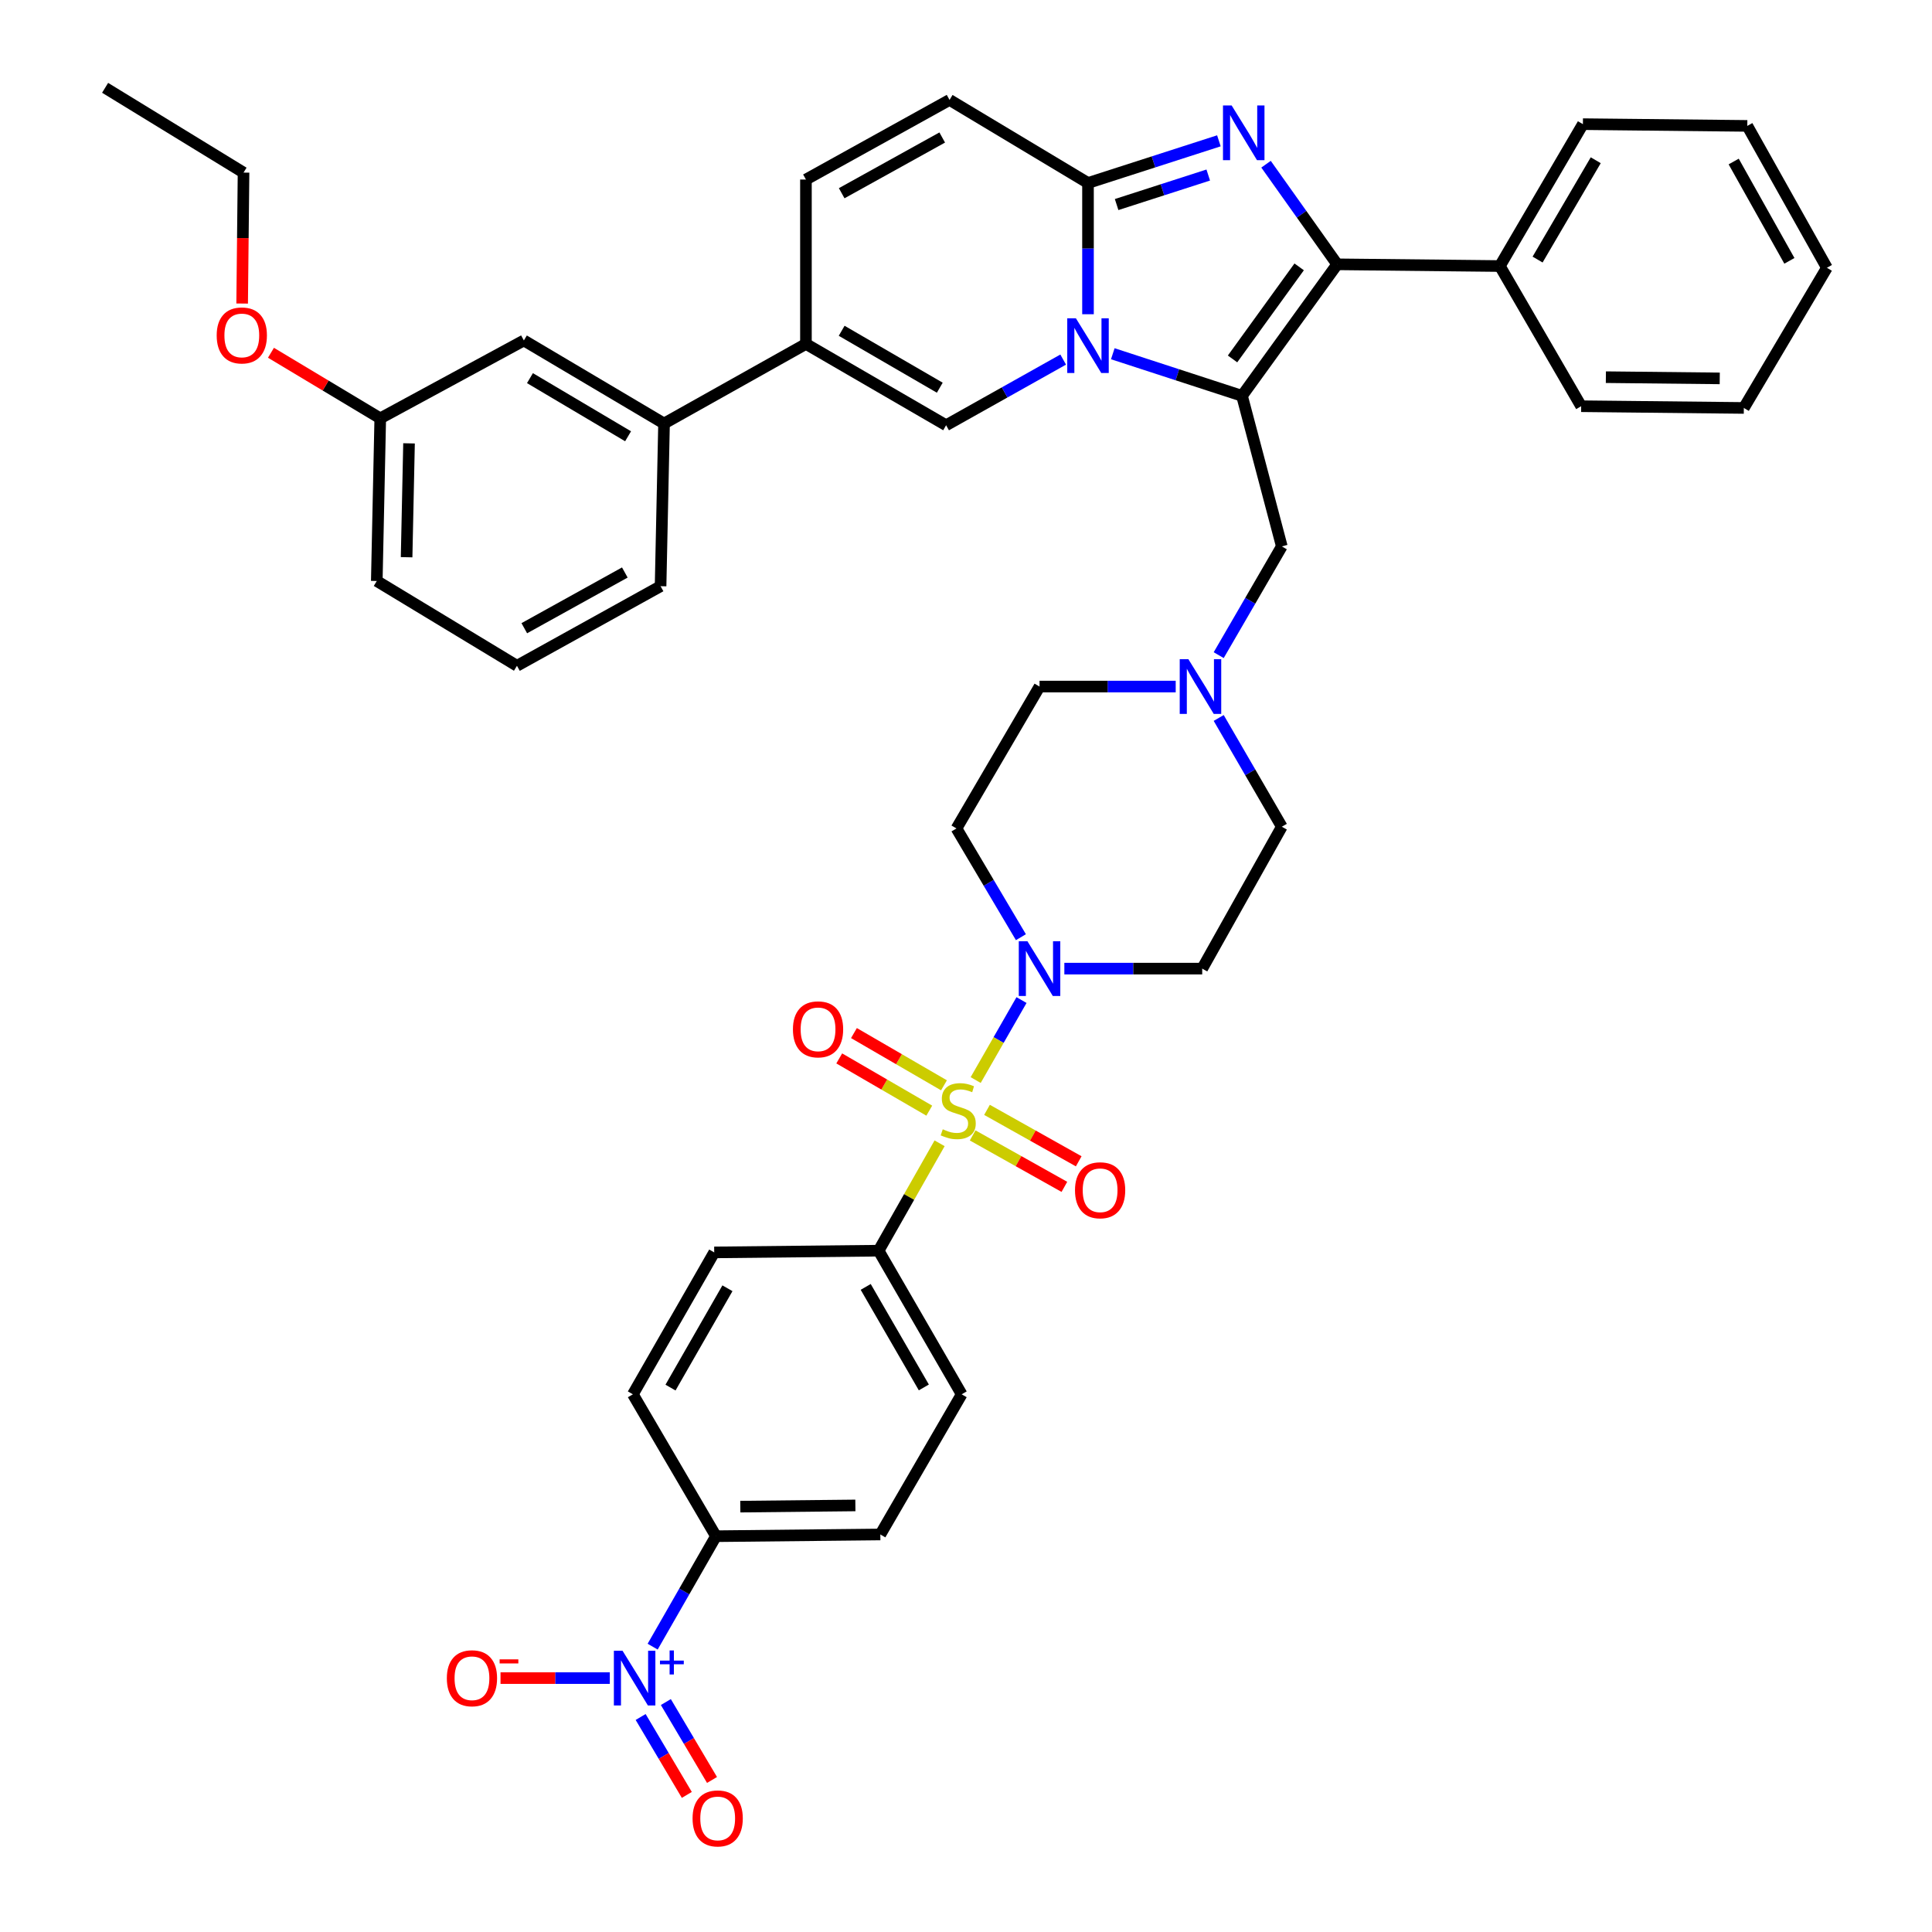<?xml version='1.0' encoding='iso-8859-1'?>
<svg version='1.1' baseProfile='full'
              xmlns='http://www.w3.org/2000/svg'
                      xmlns:rdkit='http://www.rdkit.org/xml'
                      xmlns:xlink='http://www.w3.org/1999/xlink'
                  xml:space='preserve'
width='1000px' height='1000px' viewBox='0 0 1000 1000'>
<!-- END OF HEADER -->
<rect style='opacity:1.0;fill:#FFFFFF;stroke:none' width='1000' height='1000' x='0' y='0'> </rect>
<path class='bond-0' d='M 630.799,371.618 L 647.131,399.765' style='fill:none;fill-rule:evenodd;stroke:#0000FF;stroke-width:6px;stroke-linecap:butt;stroke-linejoin:miter;stroke-opacity:1' />
<path class='bond-0' d='M 647.131,399.765 L 663.464,427.912' style='fill:none;fill-rule:evenodd;stroke:#000000;stroke-width:6px;stroke-linecap:butt;stroke-linejoin:miter;stroke-opacity:1' />
<path class='bond-1' d='M 608.543,355.361 L 573.302,355.361' style='fill:none;fill-rule:evenodd;stroke:#0000FF;stroke-width:6px;stroke-linecap:butt;stroke-linejoin:miter;stroke-opacity:1' />
<path class='bond-1' d='M 573.302,355.361 L 538.062,355.361' style='fill:none;fill-rule:evenodd;stroke:#000000;stroke-width:6px;stroke-linecap:butt;stroke-linejoin:miter;stroke-opacity:1' />
<path class='bond-2' d='M 630.799,339.104 L 647.131,310.956' style='fill:none;fill-rule:evenodd;stroke:#0000FF;stroke-width:6px;stroke-linecap:butt;stroke-linejoin:miter;stroke-opacity:1' />
<path class='bond-2' d='M 647.131,310.956 L 663.464,282.809' style='fill:none;fill-rule:evenodd;stroke:#000000;stroke-width:6px;stroke-linecap:butt;stroke-linejoin:miter;stroke-opacity:1' />
<path class='bond-3' d='M 528.422,485.088 L 511.746,456.947' style='fill:none;fill-rule:evenodd;stroke:#0000FF;stroke-width:6px;stroke-linecap:butt;stroke-linejoin:miter;stroke-opacity:1' />
<path class='bond-3' d='M 511.746,456.947 L 495.071,428.805' style='fill:none;fill-rule:evenodd;stroke:#000000;stroke-width:6px;stroke-linecap:butt;stroke-linejoin:miter;stroke-opacity:1' />
<path class='bond-4' d='M 550.907,501.356 L 586.583,501.356' style='fill:none;fill-rule:evenodd;stroke:#0000FF;stroke-width:6px;stroke-linecap:butt;stroke-linejoin:miter;stroke-opacity:1' />
<path class='bond-4' d='M 586.583,501.356 L 622.259,501.356' style='fill:none;fill-rule:evenodd;stroke:#000000;stroke-width:6px;stroke-linecap:butt;stroke-linejoin:miter;stroke-opacity:1' />
<path class='bond-5' d='M 528.734,517.633 L 516.871,538.333' style='fill:none;fill-rule:evenodd;stroke:#0000FF;stroke-width:6px;stroke-linecap:butt;stroke-linejoin:miter;stroke-opacity:1' />
<path class='bond-5' d='M 516.871,538.333 L 505.008,559.034' style='fill:none;fill-rule:evenodd;stroke:#CCCC00;stroke-width:6px;stroke-linecap:butt;stroke-linejoin:miter;stroke-opacity:1' />
<path class='bond-6' d='M 663.464,427.912 L 622.259,501.356' style='fill:none;fill-rule:evenodd;stroke:#000000;stroke-width:6px;stroke-linecap:butt;stroke-linejoin:miter;stroke-opacity:1' />
<path class='bond-7' d='M 538.062,355.361 L 495.071,428.805' style='fill:none;fill-rule:evenodd;stroke:#000000;stroke-width:6px;stroke-linecap:butt;stroke-linejoin:miter;stroke-opacity:1' />
<path class='bond-8' d='M 663.464,282.809 L 642.861,204.882' style='fill:none;fill-rule:evenodd;stroke:#000000;stroke-width:6px;stroke-linecap:butt;stroke-linejoin:miter;stroke-opacity:1' />
<path class='bond-9' d='M 486.336,591.767 L 470.552,619.559' style='fill:none;fill-rule:evenodd;stroke:#CCCC00;stroke-width:6px;stroke-linecap:butt;stroke-linejoin:miter;stroke-opacity:1' />
<path class='bond-9' d='M 470.552,619.559 L 454.767,647.352' style='fill:none;fill-rule:evenodd;stroke:#000000;stroke-width:6px;stroke-linecap:butt;stroke-linejoin:miter;stroke-opacity:1' />
<path class='bond-10' d='M 488.601,561.756 L 465.301,548.236' style='fill:none;fill-rule:evenodd;stroke:#CCCC00;stroke-width:6px;stroke-linecap:butt;stroke-linejoin:miter;stroke-opacity:1' />
<path class='bond-10' d='M 465.301,548.236 L 442.001,534.716' style='fill:none;fill-rule:evenodd;stroke:#FF0000;stroke-width:6px;stroke-linecap:butt;stroke-linejoin:miter;stroke-opacity:1' />
<path class='bond-10' d='M 480.989,574.875 L 457.689,561.355' style='fill:none;fill-rule:evenodd;stroke:#CCCC00;stroke-width:6px;stroke-linecap:butt;stroke-linejoin:miter;stroke-opacity:1' />
<path class='bond-10' d='M 457.689,561.355 L 434.389,547.835' style='fill:none;fill-rule:evenodd;stroke:#FF0000;stroke-width:6px;stroke-linecap:butt;stroke-linejoin:miter;stroke-opacity:1' />
<path class='bond-11' d='M 503.447,587.689 L 527.185,601.004' style='fill:none;fill-rule:evenodd;stroke:#CCCC00;stroke-width:6px;stroke-linecap:butt;stroke-linejoin:miter;stroke-opacity:1' />
<path class='bond-11' d='M 527.185,601.004 L 550.922,614.319' style='fill:none;fill-rule:evenodd;stroke:#FF0000;stroke-width:6px;stroke-linecap:butt;stroke-linejoin:miter;stroke-opacity:1' />
<path class='bond-11' d='M 510.868,574.461 L 534.605,587.775' style='fill:none;fill-rule:evenodd;stroke:#CCCC00;stroke-width:6px;stroke-linecap:butt;stroke-linejoin:miter;stroke-opacity:1' />
<path class='bond-11' d='M 534.605,587.775 L 558.342,601.09' style='fill:none;fill-rule:evenodd;stroke:#FF0000;stroke-width:6px;stroke-linecap:butt;stroke-linejoin:miter;stroke-opacity:1' />
<path class='bond-12' d='M 337.81,852.303 L 354.195,823.718' style='fill:none;fill-rule:evenodd;stroke:#0000FF;stroke-width:6px;stroke-linecap:butt;stroke-linejoin:miter;stroke-opacity:1' />
<path class='bond-12' d='M 354.195,823.718 L 370.579,795.134' style='fill:none;fill-rule:evenodd;stroke:#000000;stroke-width:6px;stroke-linecap:butt;stroke-linejoin:miter;stroke-opacity:1' />
<path class='bond-13' d='M 315.636,868.579 L 287.352,868.579' style='fill:none;fill-rule:evenodd;stroke:#0000FF;stroke-width:6px;stroke-linecap:butt;stroke-linejoin:miter;stroke-opacity:1' />
<path class='bond-13' d='M 287.352,868.579 L 259.068,868.579' style='fill:none;fill-rule:evenodd;stroke:#FF0000;stroke-width:6px;stroke-linecap:butt;stroke-linejoin:miter;stroke-opacity:1' />
<path class='bond-14' d='M 331.596,888.713 L 343.545,908.877' style='fill:none;fill-rule:evenodd;stroke:#0000FF;stroke-width:6px;stroke-linecap:butt;stroke-linejoin:miter;stroke-opacity:1' />
<path class='bond-14' d='M 343.545,908.877 L 355.493,929.041' style='fill:none;fill-rule:evenodd;stroke:#FF0000;stroke-width:6px;stroke-linecap:butt;stroke-linejoin:miter;stroke-opacity:1' />
<path class='bond-14' d='M 344.645,880.981 L 356.593,901.145' style='fill:none;fill-rule:evenodd;stroke:#0000FF;stroke-width:6px;stroke-linecap:butt;stroke-linejoin:miter;stroke-opacity:1' />
<path class='bond-14' d='M 356.593,901.145 L 368.542,921.308' style='fill:none;fill-rule:evenodd;stroke:#FF0000;stroke-width:6px;stroke-linecap:butt;stroke-linejoin:miter;stroke-opacity:1' />
<path class='bond-15' d='M 491.489,51.724 L 417.152,92.929' style='fill:none;fill-rule:evenodd;stroke:#000000;stroke-width:6px;stroke-linecap:butt;stroke-linejoin:miter;stroke-opacity:1' />
<path class='bond-15' d='M 487.692,71.17 L 435.656,100.014' style='fill:none;fill-rule:evenodd;stroke:#000000;stroke-width:6px;stroke-linecap:butt;stroke-linejoin:miter;stroke-opacity:1' />
<path class='bond-16' d='M 491.489,51.724 L 563.147,94.715' style='fill:none;fill-rule:evenodd;stroke:#000000;stroke-width:6px;stroke-linecap:butt;stroke-linejoin:miter;stroke-opacity:1' />
<path class='bond-17' d='M 417.152,92.929 L 417.152,178.019' style='fill:none;fill-rule:evenodd;stroke:#000000;stroke-width:6px;stroke-linecap:butt;stroke-linejoin:miter;stroke-opacity:1' />
<path class='bond-18' d='M 417.152,178.019 L 343.707,219.215' style='fill:none;fill-rule:evenodd;stroke:#000000;stroke-width:6px;stroke-linecap:butt;stroke-linejoin:miter;stroke-opacity:1' />
<path class='bond-19' d='M 417.152,178.019 L 489.703,220.109' style='fill:none;fill-rule:evenodd;stroke:#000000;stroke-width:6px;stroke-linecap:butt;stroke-linejoin:miter;stroke-opacity:1' />
<path class='bond-19' d='M 435.646,171.213 L 486.431,200.675' style='fill:none;fill-rule:evenodd;stroke:#000000;stroke-width:6px;stroke-linecap:butt;stroke-linejoin:miter;stroke-opacity:1' />
<path class='bond-20' d='M 489.703,220.109 L 520.003,203.113' style='fill:none;fill-rule:evenodd;stroke:#000000;stroke-width:6px;stroke-linecap:butt;stroke-linejoin:miter;stroke-opacity:1' />
<path class='bond-20' d='M 520.003,203.113 L 550.302,186.117' style='fill:none;fill-rule:evenodd;stroke:#0000FF;stroke-width:6px;stroke-linecap:butt;stroke-linejoin:miter;stroke-opacity:1' />
<path class='bond-21' d='M 630.897,72.888 L 597.022,83.801' style='fill:none;fill-rule:evenodd;stroke:#0000FF;stroke-width:6px;stroke-linecap:butt;stroke-linejoin:miter;stroke-opacity:1' />
<path class='bond-21' d='M 597.022,83.801 L 563.147,94.715' style='fill:none;fill-rule:evenodd;stroke:#000000;stroke-width:6px;stroke-linecap:butt;stroke-linejoin:miter;stroke-opacity:1' />
<path class='bond-21' d='M 625.386,90.598 L 601.674,98.238' style='fill:none;fill-rule:evenodd;stroke:#0000FF;stroke-width:6px;stroke-linecap:butt;stroke-linejoin:miter;stroke-opacity:1' />
<path class='bond-21' d='M 601.674,98.238 L 577.961,105.878' style='fill:none;fill-rule:evenodd;stroke:#000000;stroke-width:6px;stroke-linecap:butt;stroke-linejoin:miter;stroke-opacity:1' />
<path class='bond-22' d='M 655.299,84.993 L 673.711,110.903' style='fill:none;fill-rule:evenodd;stroke:#0000FF;stroke-width:6px;stroke-linecap:butt;stroke-linejoin:miter;stroke-opacity:1' />
<path class='bond-22' d='M 673.711,110.903 L 692.122,136.814' style='fill:none;fill-rule:evenodd;stroke:#000000;stroke-width:6px;stroke-linecap:butt;stroke-linejoin:miter;stroke-opacity:1' />
<path class='bond-23' d='M 563.147,94.715 L 563.147,128.681' style='fill:none;fill-rule:evenodd;stroke:#000000;stroke-width:6px;stroke-linecap:butt;stroke-linejoin:miter;stroke-opacity:1' />
<path class='bond-23' d='M 563.147,128.681 L 563.147,162.647' style='fill:none;fill-rule:evenodd;stroke:#0000FF;stroke-width:6px;stroke-linecap:butt;stroke-linejoin:miter;stroke-opacity:1' />
<path class='bond-24' d='M 575.983,183.094 L 609.422,193.988' style='fill:none;fill-rule:evenodd;stroke:#0000FF;stroke-width:6px;stroke-linecap:butt;stroke-linejoin:miter;stroke-opacity:1' />
<path class='bond-24' d='M 609.422,193.988 L 642.861,204.882' style='fill:none;fill-rule:evenodd;stroke:#000000;stroke-width:6px;stroke-linecap:butt;stroke-linejoin:miter;stroke-opacity:1' />
<path class='bond-25' d='M 642.861,204.882 L 692.122,136.814' style='fill:none;fill-rule:evenodd;stroke:#000000;stroke-width:6px;stroke-linecap:butt;stroke-linejoin:miter;stroke-opacity:1' />
<path class='bond-25' d='M 637.963,185.779 L 672.445,138.132' style='fill:none;fill-rule:evenodd;stroke:#000000;stroke-width:6px;stroke-linecap:butt;stroke-linejoin:miter;stroke-opacity:1' />
<path class='bond-26' d='M 692.122,136.814 L 776.318,137.707' style='fill:none;fill-rule:evenodd;stroke:#000000;stroke-width:6px;stroke-linecap:butt;stroke-linejoin:miter;stroke-opacity:1' />
<path class='bond-27' d='M 343.707,219.215 L 271.156,176.224' style='fill:none;fill-rule:evenodd;stroke:#000000;stroke-width:6px;stroke-linecap:butt;stroke-linejoin:miter;stroke-opacity:1' />
<path class='bond-27' d='M 325.092,225.815 L 274.306,195.721' style='fill:none;fill-rule:evenodd;stroke:#000000;stroke-width:6px;stroke-linecap:butt;stroke-linejoin:miter;stroke-opacity:1' />
<path class='bond-28' d='M 343.707,219.215 L 341.912,303.412' style='fill:none;fill-rule:evenodd;stroke:#000000;stroke-width:6px;stroke-linecap:butt;stroke-linejoin:miter;stroke-opacity:1' />
<path class='bond-29' d='M 902.605,211.151 L 818.408,210.258' style='fill:none;fill-rule:evenodd;stroke:#000000;stroke-width:6px;stroke-linecap:butt;stroke-linejoin:miter;stroke-opacity:1' />
<path class='bond-29' d='M 890.136,195.851 L 831.199,195.225' style='fill:none;fill-rule:evenodd;stroke:#000000;stroke-width:6px;stroke-linecap:butt;stroke-linejoin:miter;stroke-opacity:1' />
<path class='bond-30' d='M 902.605,211.151 L 945.596,138.608' style='fill:none;fill-rule:evenodd;stroke:#000000;stroke-width:6px;stroke-linecap:butt;stroke-linejoin:miter;stroke-opacity:1' />
<path class='bond-31' d='M 945.596,138.608 L 904.4,65.164' style='fill:none;fill-rule:evenodd;stroke:#000000;stroke-width:6px;stroke-linecap:butt;stroke-linejoin:miter;stroke-opacity:1' />
<path class='bond-31' d='M 926.188,135.012 L 897.351,83.601' style='fill:none;fill-rule:evenodd;stroke:#000000;stroke-width:6px;stroke-linecap:butt;stroke-linejoin:miter;stroke-opacity:1' />
<path class='bond-32' d='M 904.4,65.164 L 819.31,64.262' style='fill:none;fill-rule:evenodd;stroke:#000000;stroke-width:6px;stroke-linecap:butt;stroke-linejoin:miter;stroke-opacity:1' />
<path class='bond-33' d='M 819.31,64.262 L 776.318,137.707' style='fill:none;fill-rule:evenodd;stroke:#000000;stroke-width:6px;stroke-linecap:butt;stroke-linejoin:miter;stroke-opacity:1' />
<path class='bond-33' d='M 825.951,82.941 L 795.857,134.352' style='fill:none;fill-rule:evenodd;stroke:#000000;stroke-width:6px;stroke-linecap:butt;stroke-linejoin:miter;stroke-opacity:1' />
<path class='bond-34' d='M 776.318,137.707 L 818.408,210.258' style='fill:none;fill-rule:evenodd;stroke:#000000;stroke-width:6px;stroke-linecap:butt;stroke-linejoin:miter;stroke-opacity:1' />
<path class='bond-35' d='M 271.156,176.224 L 196.818,216.527' style='fill:none;fill-rule:evenodd;stroke:#000000;stroke-width:6px;stroke-linecap:butt;stroke-linejoin:miter;stroke-opacity:1' />
<path class='bond-36' d='M 341.912,303.412 L 267.575,344.609' style='fill:none;fill-rule:evenodd;stroke:#000000;stroke-width:6px;stroke-linecap:butt;stroke-linejoin:miter;stroke-opacity:1' />
<path class='bond-36' d='M 323.41,296.325 L 271.373,325.163' style='fill:none;fill-rule:evenodd;stroke:#000000;stroke-width:6px;stroke-linecap:butt;stroke-linejoin:miter;stroke-opacity:1' />
<path class='bond-37' d='M 196.818,216.527 L 168.534,199.558' style='fill:none;fill-rule:evenodd;stroke:#000000;stroke-width:6px;stroke-linecap:butt;stroke-linejoin:miter;stroke-opacity:1' />
<path class='bond-37' d='M 168.534,199.558 L 140.249,182.589' style='fill:none;fill-rule:evenodd;stroke:#FF0000;stroke-width:6px;stroke-linecap:butt;stroke-linejoin:miter;stroke-opacity:1' />
<path class='bond-38' d='M 196.818,216.527 L 195.023,300.724' style='fill:none;fill-rule:evenodd;stroke:#000000;stroke-width:6px;stroke-linecap:butt;stroke-linejoin:miter;stroke-opacity:1' />
<path class='bond-38' d='M 211.713,229.48 L 210.457,288.418' style='fill:none;fill-rule:evenodd;stroke:#000000;stroke-width:6px;stroke-linecap:butt;stroke-linejoin:miter;stroke-opacity:1' />
<path class='bond-39' d='M 267.575,344.609 L 195.023,300.724' style='fill:none;fill-rule:evenodd;stroke:#000000;stroke-width:6px;stroke-linecap:butt;stroke-linejoin:miter;stroke-opacity:1' />
<path class='bond-40' d='M 125.334,157.111 L 125.694,123.225' style='fill:none;fill-rule:evenodd;stroke:#FF0000;stroke-width:6px;stroke-linecap:butt;stroke-linejoin:miter;stroke-opacity:1' />
<path class='bond-40' d='M 125.694,123.225 L 126.053,89.339' style='fill:none;fill-rule:evenodd;stroke:#000000;stroke-width:6px;stroke-linecap:butt;stroke-linejoin:miter;stroke-opacity:1' />
<path class='bond-41' d='M 126.053,89.339 L 54.404,45.455' style='fill:none;fill-rule:evenodd;stroke:#000000;stroke-width:6px;stroke-linecap:butt;stroke-linejoin:miter;stroke-opacity:1' />
<path class='bond-42' d='M 454.767,647.352 L 369.677,648.245' style='fill:none;fill-rule:evenodd;stroke:#000000;stroke-width:6px;stroke-linecap:butt;stroke-linejoin:miter;stroke-opacity:1' />
<path class='bond-43' d='M 454.767,647.352 L 497.759,721.69' style='fill:none;fill-rule:evenodd;stroke:#000000;stroke-width:6px;stroke-linecap:butt;stroke-linejoin:miter;stroke-opacity:1' />
<path class='bond-43' d='M 448.086,666.096 L 478.18,718.133' style='fill:none;fill-rule:evenodd;stroke:#000000;stroke-width:6px;stroke-linecap:butt;stroke-linejoin:miter;stroke-opacity:1' />
<path class='bond-44' d='M 370.579,795.134 L 455.66,794.241' style='fill:none;fill-rule:evenodd;stroke:#000000;stroke-width:6px;stroke-linecap:butt;stroke-linejoin:miter;stroke-opacity:1' />
<path class='bond-44' d='M 383.182,779.834 L 442.739,779.208' style='fill:none;fill-rule:evenodd;stroke:#000000;stroke-width:6px;stroke-linecap:butt;stroke-linejoin:miter;stroke-opacity:1' />
<path class='bond-45' d='M 370.579,795.134 L 327.579,721.69' style='fill:none;fill-rule:evenodd;stroke:#000000;stroke-width:6px;stroke-linecap:butt;stroke-linejoin:miter;stroke-opacity:1' />
<path class='bond-46' d='M 369.677,648.245 L 327.579,721.69' style='fill:none;fill-rule:evenodd;stroke:#000000;stroke-width:6px;stroke-linecap:butt;stroke-linejoin:miter;stroke-opacity:1' />
<path class='bond-46' d='M 376.522,666.805 L 347.053,718.216' style='fill:none;fill-rule:evenodd;stroke:#000000;stroke-width:6px;stroke-linecap:butt;stroke-linejoin:miter;stroke-opacity:1' />
<path class='bond-47' d='M 497.759,721.69 L 455.66,794.241' style='fill:none;fill-rule:evenodd;stroke:#000000;stroke-width:6px;stroke-linecap:butt;stroke-linejoin:miter;stroke-opacity:1' />
<path  class='atom-0' d='M 615.105 341.201
L 624.385 356.201
Q 625.305 357.681, 626.785 360.361
Q 628.265 363.041, 628.345 363.201
L 628.345 341.201
L 632.105 341.201
L 632.105 369.521
L 628.225 369.521
L 618.265 353.121
Q 617.105 351.201, 615.865 349.001
Q 614.665 346.801, 614.305 346.121
L 614.305 369.521
L 610.625 369.521
L 610.625 341.201
L 615.105 341.201
' fill='#0000FF'/>
<path  class='atom-1' d='M 531.802 487.196
L 541.082 502.196
Q 542.002 503.676, 543.482 506.356
Q 544.962 509.036, 545.042 509.196
L 545.042 487.196
L 548.802 487.196
L 548.802 515.516
L 544.922 515.516
L 534.962 499.116
Q 533.802 497.196, 532.562 494.996
Q 531.362 492.796, 531.002 492.116
L 531.002 515.516
L 527.322 515.516
L 527.322 487.196
L 531.802 487.196
' fill='#0000FF'/>
<path  class='atom-7' d='M 487.972 584.521
Q 488.292 584.641, 489.612 585.201
Q 490.932 585.761, 492.372 586.121
Q 493.852 586.441, 495.292 586.441
Q 497.972 586.441, 499.532 585.161
Q 501.092 583.841, 501.092 581.561
Q 501.092 580.001, 500.292 579.041
Q 499.532 578.081, 498.332 577.561
Q 497.132 577.041, 495.132 576.441
Q 492.612 575.681, 491.092 574.961
Q 489.612 574.241, 488.532 572.721
Q 487.492 571.201, 487.492 568.641
Q 487.492 565.081, 489.892 562.881
Q 492.332 560.681, 497.132 560.681
Q 500.412 560.681, 504.132 562.241
L 503.212 565.321
Q 499.812 563.921, 497.252 563.921
Q 494.492 563.921, 492.972 565.081
Q 491.452 566.201, 491.492 568.161
Q 491.492 569.681, 492.252 570.601
Q 493.052 571.521, 494.172 572.041
Q 495.332 572.561, 497.252 573.161
Q 499.812 573.961, 501.332 574.761
Q 502.852 575.561, 503.932 577.201
Q 505.052 578.801, 505.052 581.561
Q 505.052 585.481, 502.412 587.601
Q 499.812 589.681, 495.452 589.681
Q 492.932 589.681, 491.012 589.121
Q 489.132 588.601, 486.892 587.681
L 487.972 584.521
' fill='#CCCC00'/>
<path  class='atom-8' d='M 322.221 854.419
L 331.501 869.419
Q 332.421 870.899, 333.901 873.579
Q 335.381 876.259, 335.461 876.419
L 335.461 854.419
L 339.221 854.419
L 339.221 882.739
L 335.341 882.739
L 325.381 866.339
Q 324.221 864.419, 322.981 862.219
Q 321.781 860.019, 321.421 859.339
L 321.421 882.739
L 317.741 882.739
L 317.741 854.419
L 322.221 854.419
' fill='#0000FF'/>
<path  class='atom-8' d='M 341.597 859.524
L 346.586 859.524
L 346.586 854.27
L 348.804 854.27
L 348.804 859.524
L 353.925 859.524
L 353.925 861.424
L 348.804 861.424
L 348.804 866.704
L 346.586 866.704
L 346.586 861.424
L 341.597 861.424
L 341.597 859.524
' fill='#0000FF'/>
<path  class='atom-13' d='M 637.494 54.585
L 646.774 69.585
Q 647.694 71.065, 649.174 73.745
Q 650.654 76.425, 650.734 76.585
L 650.734 54.585
L 654.494 54.585
L 654.494 82.905
L 650.614 82.905
L 640.654 66.505
Q 639.494 64.585, 638.254 62.385
Q 637.054 60.185, 636.694 59.505
L 636.694 82.905
L 633.014 82.905
L 633.014 54.585
L 637.494 54.585
' fill='#0000FF'/>
<path  class='atom-15' d='M 556.887 164.752
L 566.167 179.752
Q 567.087 181.232, 568.567 183.912
Q 570.047 186.592, 570.127 186.752
L 570.127 164.752
L 573.887 164.752
L 573.887 193.072
L 570.007 193.072
L 560.047 176.672
Q 558.887 174.752, 557.647 172.552
Q 556.447 170.352, 556.087 169.672
L 556.087 193.072
L 552.407 193.072
L 552.407 164.752
L 556.887 164.752
' fill='#0000FF'/>
<path  class='atom-29' d='M 112.16 173.616
Q 112.16 166.816, 115.52 163.016
Q 118.88 159.216, 125.16 159.216
Q 131.44 159.216, 134.8 163.016
Q 138.16 166.816, 138.16 173.616
Q 138.16 180.496, 134.76 184.416
Q 131.36 188.296, 125.16 188.296
Q 118.92 188.296, 115.52 184.416
Q 112.16 180.536, 112.16 173.616
M 125.16 185.096
Q 129.48 185.096, 131.8 182.216
Q 134.16 179.296, 134.16 173.616
Q 134.16 168.056, 131.8 165.256
Q 129.48 162.416, 125.16 162.416
Q 120.84 162.416, 118.48 165.216
Q 116.16 168.016, 116.16 173.616
Q 116.16 179.336, 118.48 182.216
Q 120.84 185.096, 125.16 185.096
' fill='#FF0000'/>
<path  class='atom-35' d='M 410.421 532.783
Q 410.421 525.983, 413.781 522.183
Q 417.141 518.383, 423.421 518.383
Q 429.701 518.383, 433.061 522.183
Q 436.421 525.983, 436.421 532.783
Q 436.421 539.663, 433.021 543.583
Q 429.621 547.463, 423.421 547.463
Q 417.181 547.463, 413.781 543.583
Q 410.421 539.703, 410.421 532.783
M 423.421 544.263
Q 427.741 544.263, 430.061 541.383
Q 432.421 538.463, 432.421 532.783
Q 432.421 527.223, 430.061 524.423
Q 427.741 521.583, 423.421 521.583
Q 419.101 521.583, 416.741 524.383
Q 414.421 527.183, 414.421 532.783
Q 414.421 538.503, 416.741 541.383
Q 419.101 544.263, 423.421 544.263
' fill='#FF0000'/>
<path  class='atom-36' d='M 556.417 616.078
Q 556.417 609.278, 559.777 605.478
Q 563.137 601.678, 569.417 601.678
Q 575.697 601.678, 579.057 605.478
Q 582.417 609.278, 582.417 616.078
Q 582.417 622.958, 579.017 626.878
Q 575.617 630.758, 569.417 630.758
Q 563.177 630.758, 559.777 626.878
Q 556.417 622.998, 556.417 616.078
M 569.417 627.558
Q 573.737 627.558, 576.057 624.678
Q 578.417 621.758, 578.417 616.078
Q 578.417 610.518, 576.057 607.718
Q 573.737 604.878, 569.417 604.878
Q 565.097 604.878, 562.737 607.678
Q 560.417 610.478, 560.417 616.078
Q 560.417 621.798, 562.737 624.678
Q 565.097 627.558, 569.417 627.558
' fill='#FF0000'/>
<path  class='atom-37' d='M 231.284 868.659
Q 231.284 861.859, 234.644 858.059
Q 238.004 854.259, 244.284 854.259
Q 250.564 854.259, 253.924 858.059
Q 257.284 861.859, 257.284 868.659
Q 257.284 875.539, 253.884 879.459
Q 250.484 883.339, 244.284 883.339
Q 238.044 883.339, 234.644 879.459
Q 231.284 875.579, 231.284 868.659
M 244.284 880.139
Q 248.604 880.139, 250.924 877.259
Q 253.284 874.339, 253.284 868.659
Q 253.284 863.099, 250.924 860.299
Q 248.604 857.459, 244.284 857.459
Q 239.964 857.459, 237.604 860.259
Q 235.284 863.059, 235.284 868.659
Q 235.284 874.379, 237.604 877.259
Q 239.964 880.139, 244.284 880.139
' fill='#FF0000'/>
<path  class='atom-37' d='M 258.604 858.881
L 268.293 858.881
L 268.293 860.993
L 258.604 860.993
L 258.604 858.881
' fill='#FF0000'/>
<path  class='atom-38' d='M 358.472 941.21
Q 358.472 934.41, 361.832 930.61
Q 365.192 926.81, 371.472 926.81
Q 377.752 926.81, 381.112 930.61
Q 384.472 934.41, 384.472 941.21
Q 384.472 948.09, 381.072 952.01
Q 377.672 955.89, 371.472 955.89
Q 365.232 955.89, 361.832 952.01
Q 358.472 948.13, 358.472 941.21
M 371.472 952.69
Q 375.792 952.69, 378.112 949.81
Q 380.472 946.89, 380.472 941.21
Q 380.472 935.65, 378.112 932.85
Q 375.792 930.01, 371.472 930.01
Q 367.152 930.01, 364.792 932.81
Q 362.472 935.61, 362.472 941.21
Q 362.472 946.93, 364.792 949.81
Q 367.152 952.69, 371.472 952.69
' fill='#FF0000'/>
</svg>
